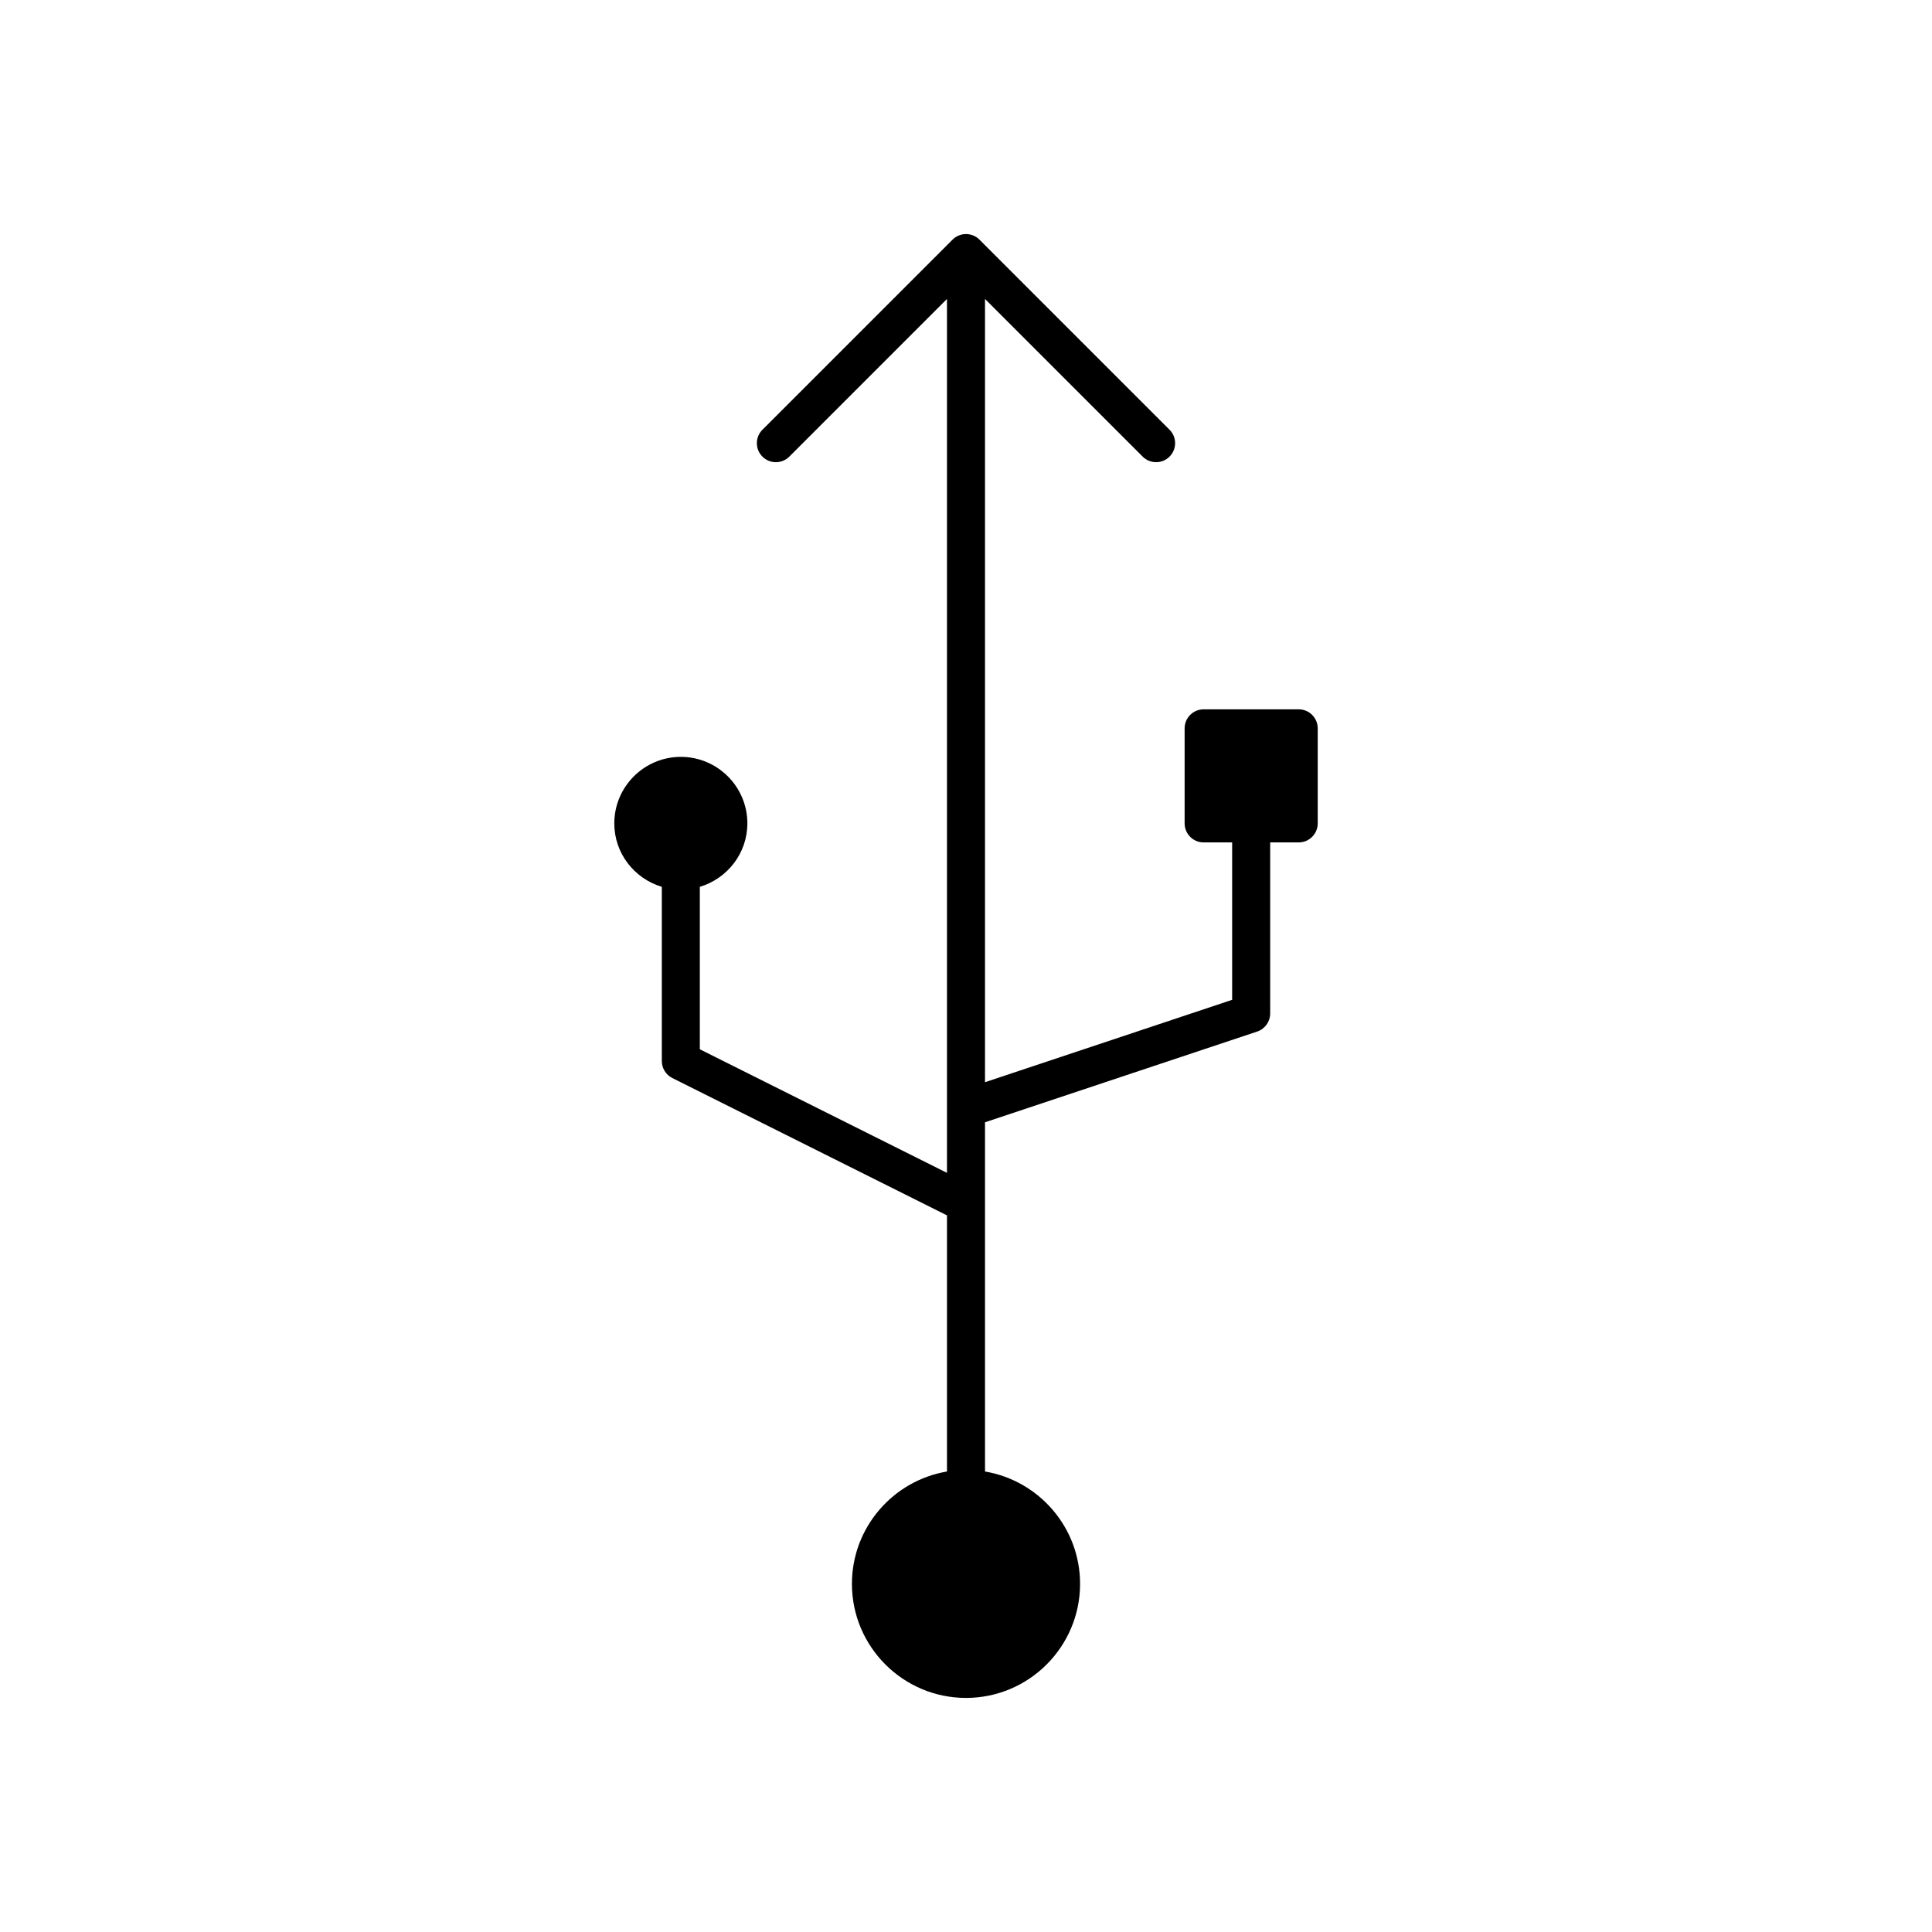 <?xml version="1.0" encoding="UTF-8"?>
<!-- Uploaded to: ICON Repo, www.svgrepo.com, Generator: ICON Repo Mixer Tools -->
<svg fill="#000000" width="800px" height="800px" version="1.1" viewBox="144 144 512 512" xmlns="http://www.w3.org/2000/svg">
 <path d="m342.06 362.21c0-9.723-7.91-17.633-17.633-17.633-9.723 0-17.633 7.91-17.633 17.633 0 7.961 5.336 14.625 12.594 16.812l0.004 46.164c0 1.91 1.078 3.652 2.785 4.508l72.785 36.395v67.875c-14.273 2.41-25.191 14.824-25.191 29.773 0 16.668 13.559 30.23 30.23 30.23 16.668 0 30.23-13.559 30.23-30.23 0-14.949-10.918-27.363-25.191-29.773l-0.004-92.551 72.129-24.043c2.055-0.684 3.445-2.609 3.445-4.777v-45.344h7.559c2.781 0 5.039-2.254 5.039-5.039v-25.191c0-2.785-2.254-5.039-5.039-5.039h-25.191c-2.781 0-5.039 2.254-5.039 5.039v25.191c0 2.785 2.254 5.039 5.039 5.039h7.555v41.711l-65.496 21.836v-207.57l41.781 41.781c0.984 0.984 2.273 1.477 3.562 1.477 1.289 0 2.578-0.492 3.562-1.477 1.969-1.969 1.969-5.156 0-7.125l-50.383-50.383c-0.484-0.484-1.043-0.844-1.637-1.09-0.594-0.238-1.242-0.383-1.922-0.383-0.684 0-1.332 0.141-1.926 0.387-0.594 0.246-1.156 0.605-1.637 1.09l-50.383 50.383c-1.969 1.969-1.969 5.156 0 7.125s5.156 1.969 7.125 0l41.781-41.785v231.59l-65.496-32.746v-43.051c7.258-2.184 12.594-8.852 12.594-16.812z"/>
</svg>